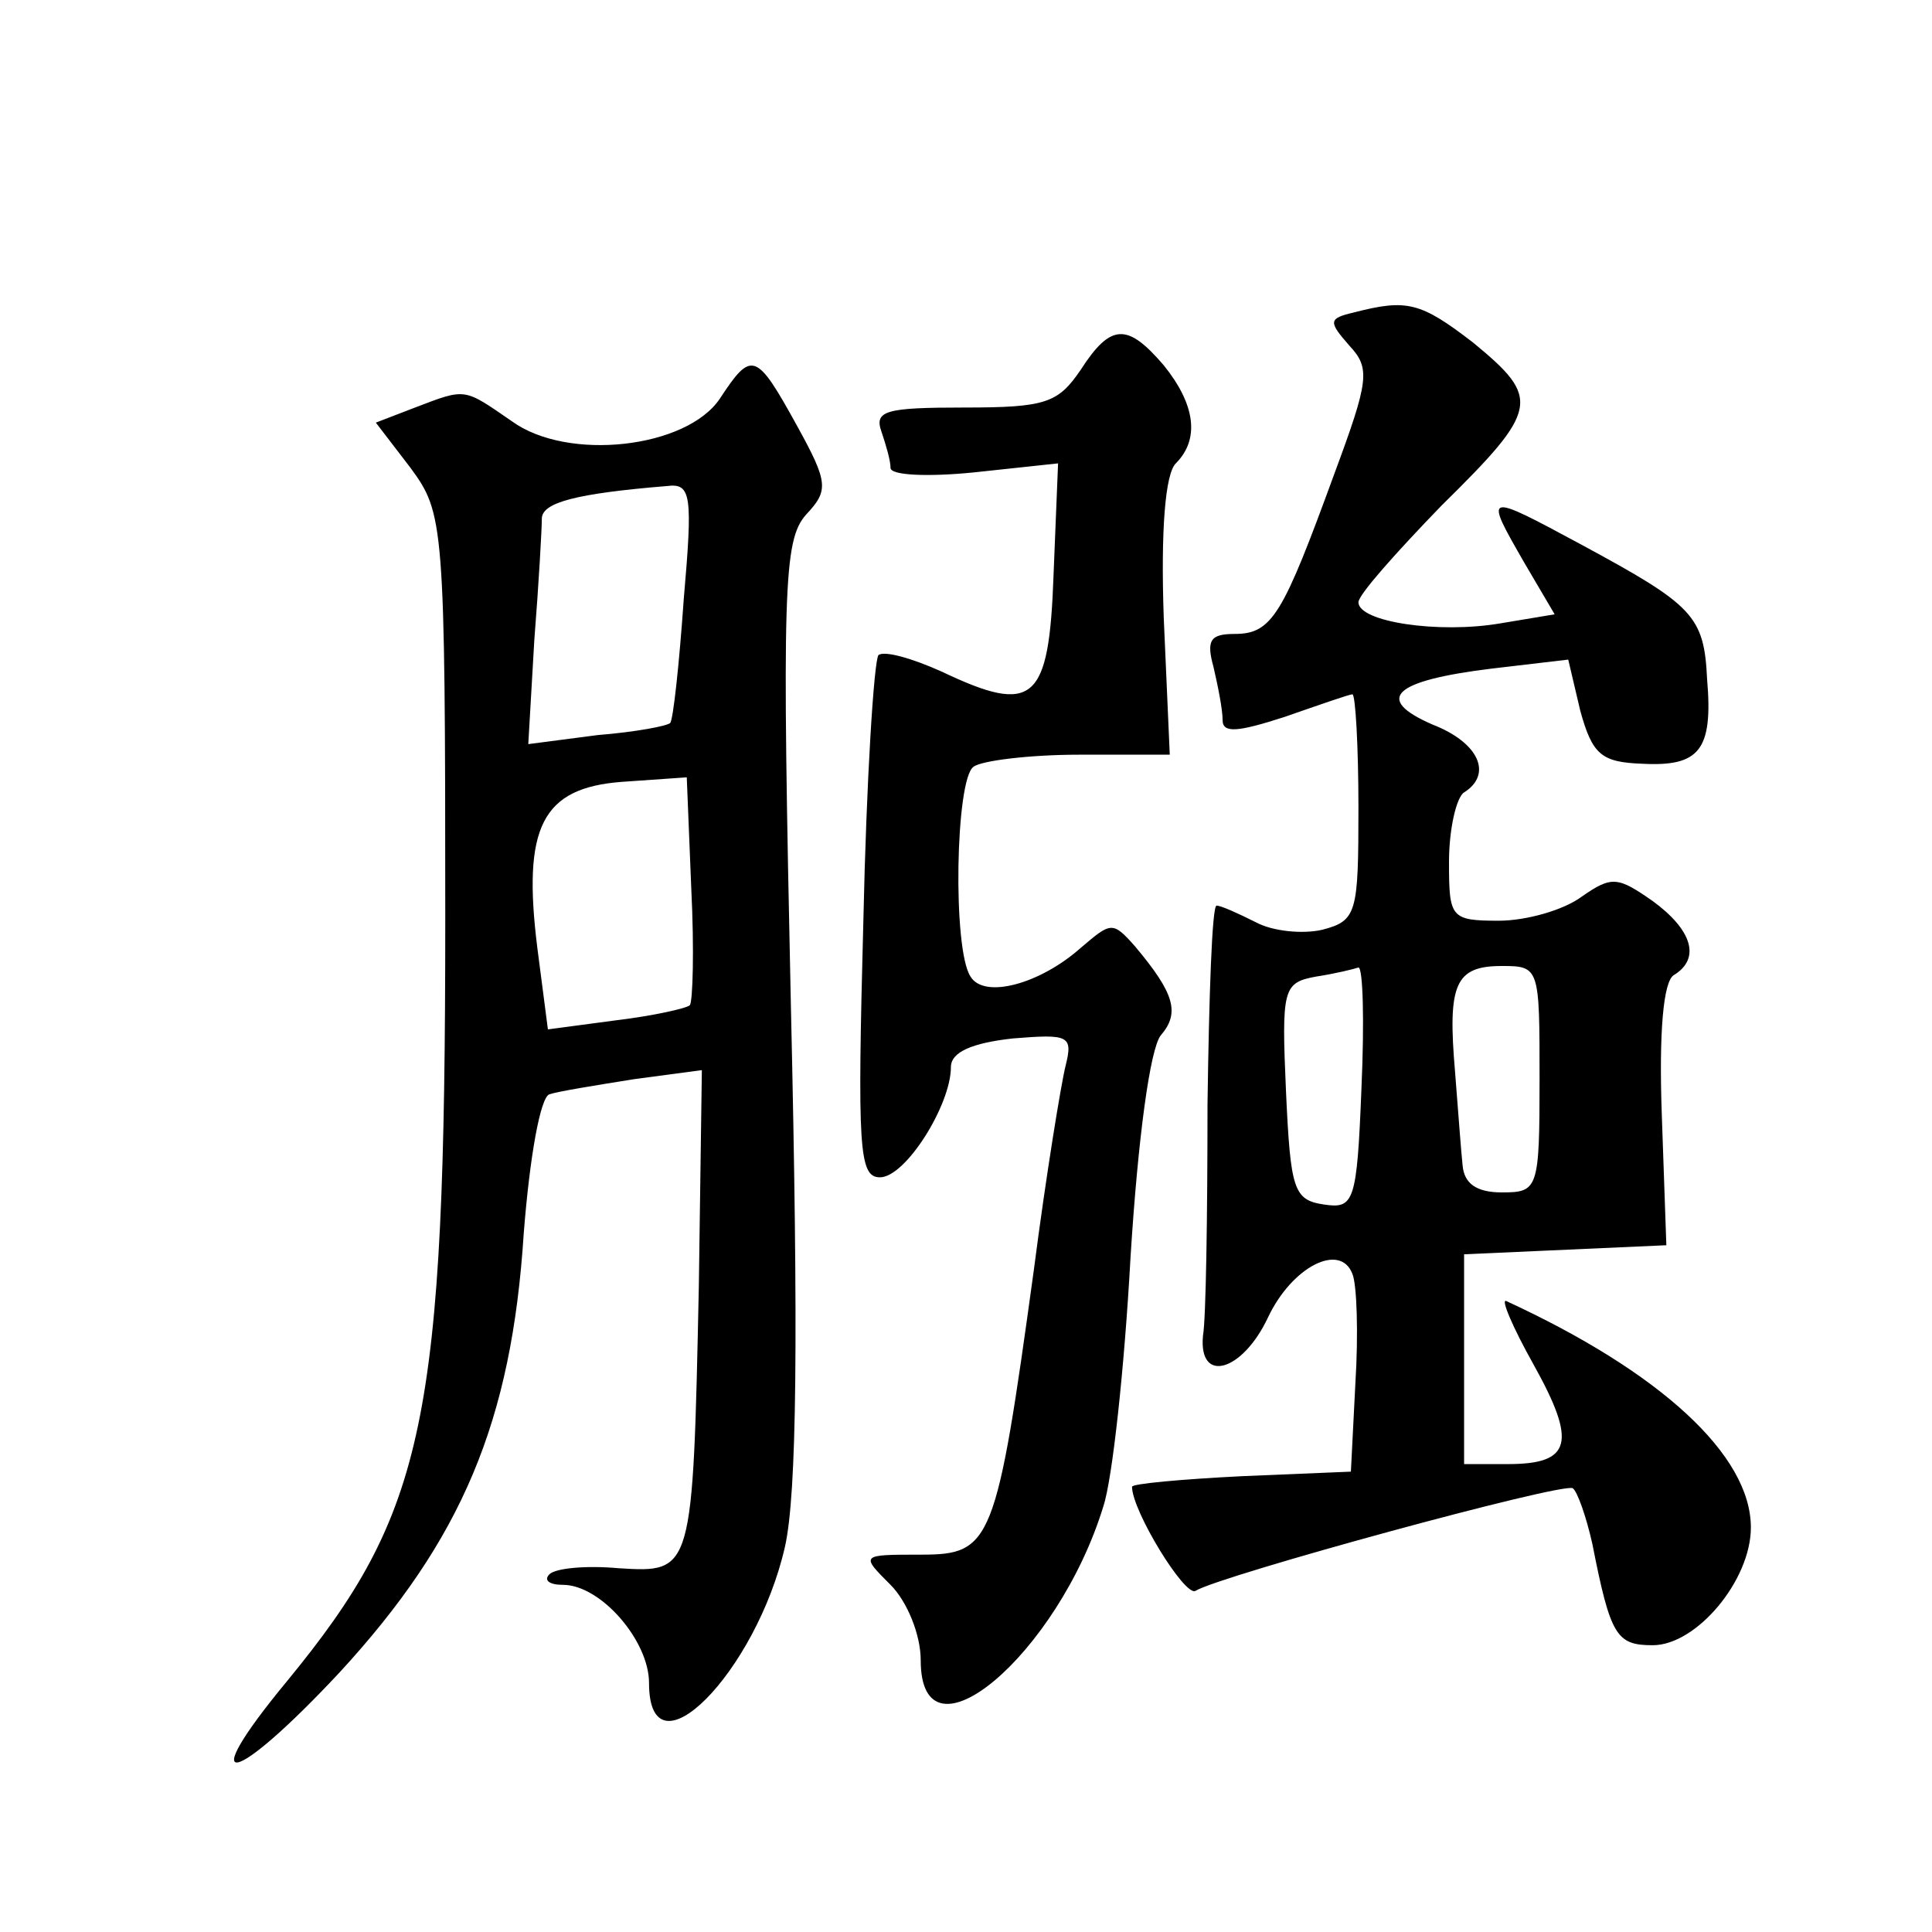 <?xml version="1.0" standalone="no"?>
<!DOCTYPE svg PUBLIC "-//W3C//DTD SVG 20010904//EN"
 "http://www.w3.org/TR/2001/REC-SVG-20010904/DTD/svg10.dtd">
<svg version="1.0" xmlns="http://www.w3.org/2000/svg"
 width="128pt" height="128pt" viewBox="0 0 128 128"
 preserveAspectRatio="xMidYMid meet">
<g transform="translate(0,128) scale(0.1,-0.1)"
fill="#0" stroke="none">
<path d="M897 1073 c-17 -4 -17 -6 -3 -22 14 -15 13 -23 -10 -85 -34 -93 -41 -106
-66 -106 -16 0 -19 -4 -14 -22 3 -13 6 -28 6 -35 0 -9 10 -8 41 2 23 8 43 15 45
15 2 0 4 -34 4 -75 0 -70 -1 -75 -24 -81 -13 -3 -33 -1 -44 5 -12 6 -23 11 -26
11 -3 0 -5 -60 -6 -132 0 -73 -1 -142 -3 -153 -3 -32 26 -24 43 12 16 34 48 50
56 29 3 -7 4 -40 2 -72 l-3 -59 -72 -3 c-40 -2 -73 -5 -73 -7 0 -16 35 -73 42 -69
16 10 243 72 250 68 3 -2 9 -19 13 -37 12 -61 16 -67 40 -67 29 0 65 43 65 78 0
48 -60 103 -162 150 -4 2 4 -17 18 -42 29 -52 25 -66 -17 -66 l-29 0 0 70 0 69
67 3 67 3 -3 86 c-2 55 1 89 8 93 18 11 12 30 -14 49 -23 16 -27 17 -47 3 -12 -9
-37 -16 -55 -16 -32 0 -33 2 -33 39 0 22 5 43 10 46 19 12 10 33 -21 45 -39 17
-26 29 39 37 l51 6 8 -34 c8 -29 14 -34 41 -35 38 -2 47 9 43 56 -2 42 -9 49 -83
89 -65 35 -65 35 -38 -12 l20 -34 -36 -6 c-41 -7 -94 1 -94 14 0 5 25 33 55 64
65 64 66 71 21 108 -35 27 -44 29 -79 20z m5 -514 c-3 -76 -5 -80 -25 -77 -20 3
-22 10 -25 75 -3 68 -2 72 20 76 13 2 25 5 28 6 3 0 4 -35 2 -80z m118 6 c0 -73
-1 -75 -25 -75 -17 0 -25 6 -26 18 -1 9 -3 37 -5 62 -5 58 0 70 31 70 25 0 25 -1
25 -75z M716 1035 c-15 -22 -23 -25 -77 -25 -52 0 -60 -2 -55 -16 3 -9 6 -19 6
-24 0 -5 25 -6 55 -3 l56 6 -3 -74 c-3 -84 -13 -93 -74 -64 -20 9 -38 14 -42 11
-3 -4 -8 -83 -10 -176 -4 -151 -3 -170 11 -170 17 0 47 48 47 73 0 10 14 16 41
19 37 3 40 2 35 -18 -3 -12 -13 -73 -21 -135 -25 -182 -28 -189 -75 -189 -40 0
-40 0 -20 -20 11 -11 20 -33 20 -50 0 -73 91 4 121 102 6 18 14 92 18 165 5 80
13 138 20 147 13 15 9 28 -17 59 -15 17 -16 16 -36 -1 -27 -24 -64 -34 -73 -19
-12 18 -10 131 2 139 5 4 37 8 70 8 l60 0 -4 91 c-2 58 1 95 8 102 16 16 13 39
-8 65 -24 28 -35 28 -55 -3z M477 1016 c-22 -33 -101 -42 -138 -15 -32 22 -30 22
-64 9 l-26 -10 23 -30 c22 -30 23 -36 23 -298 0 -334 -13 -394 -105 -506 -62 -75
-36 -70 35 6 81 88 114 166 122 291 4 51 11 90 17 92 6 2 31 6 56 10 l45 6 -2 -143
c-4 -190 -4 -190 -53 -187 -22 2 -42 0 -46 -4 -4 -4 0 -7 9 -7 25 0 57 -37 57 -65
0 -65 71 7 90 90 8 35 9 140 4 358 -6 277 -5 309 10 326 15 16 15 21 -6 59 -27
49 -30 50 -51 18z m-24 -133 c-3 -43 -7 -80 -9 -82 -2 -2 -23 -6 -48 -8 l-46 -6
4 69 c3 38 5 74 5 81 1 10 22 16 83 21 16 2 17 -6 11 -75z m4 -269 c-2 -2 -24 -7
-49 -10 l-45 -6 -7 54 c-10 80 3 106 56 110 l43 3 3 -74 c2 -40 1 -75 -1 -77z"/>
</g>
</svg>
